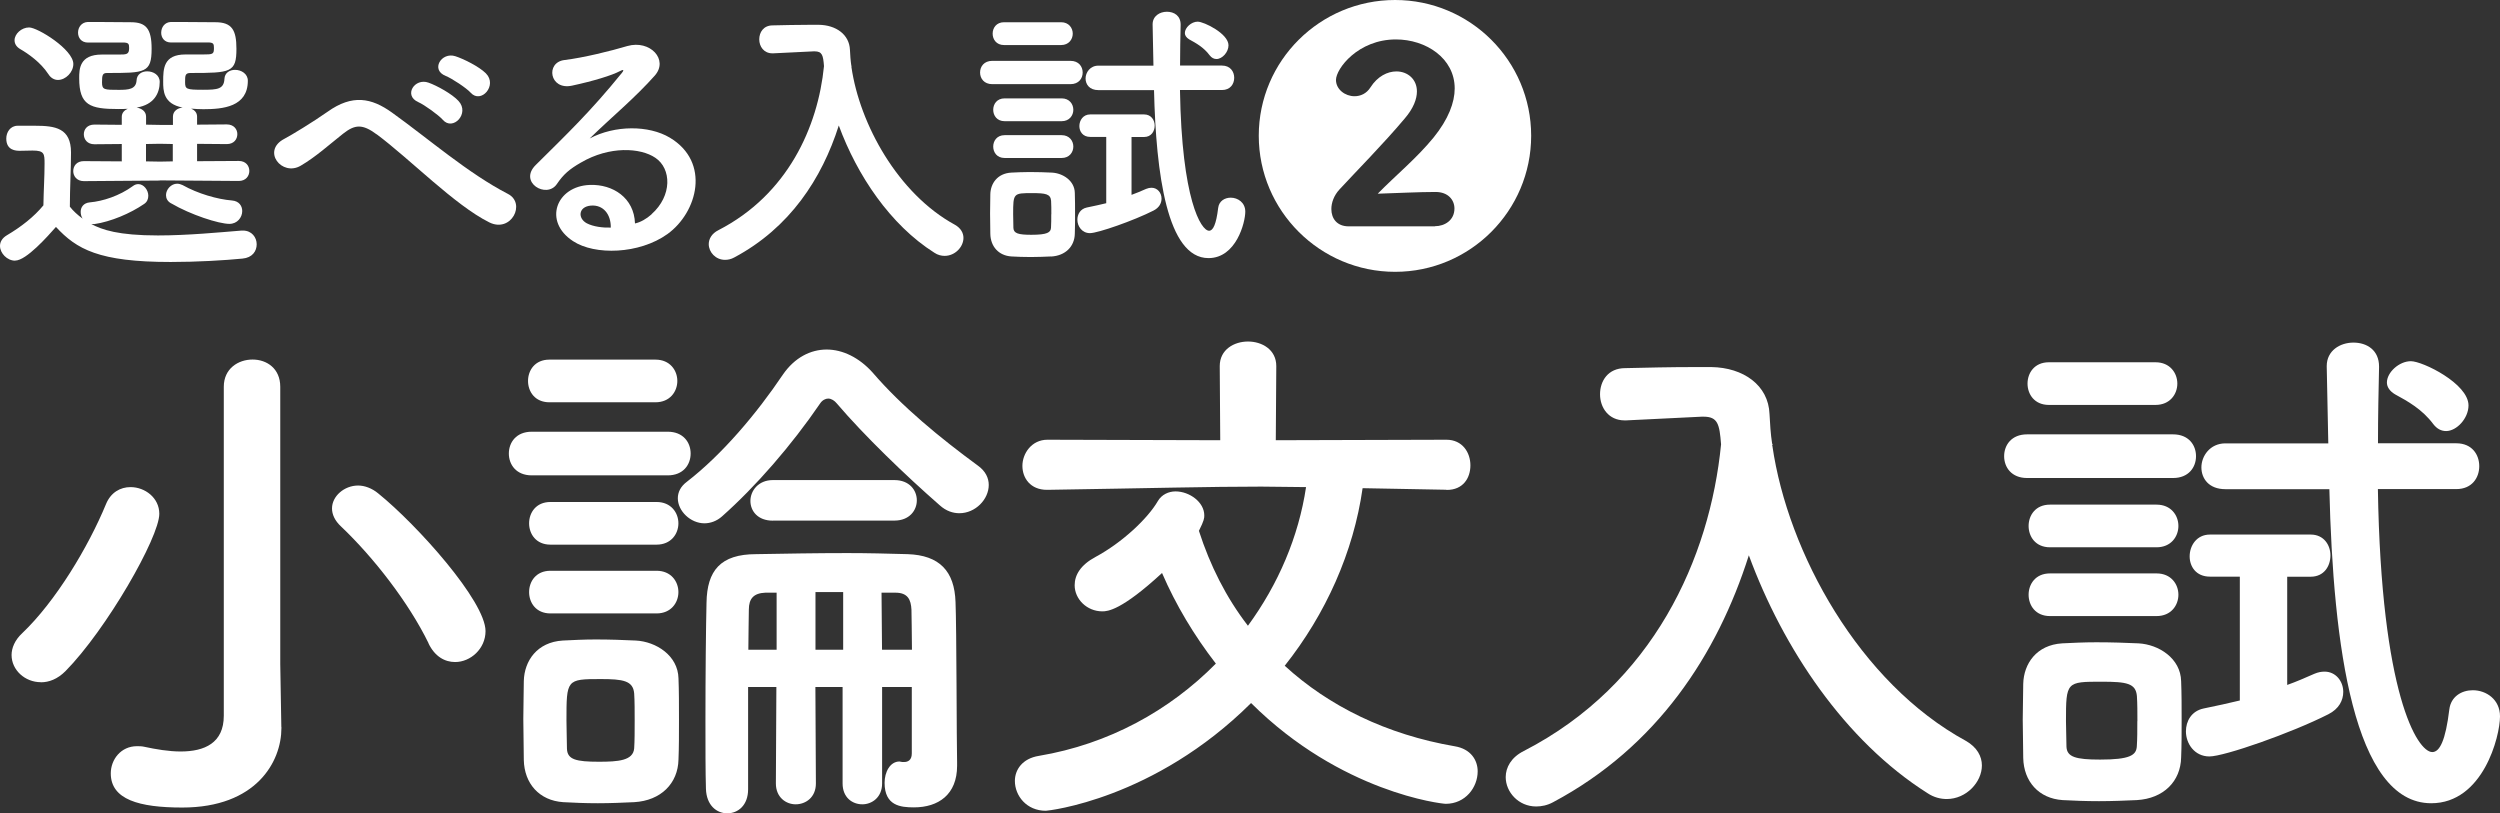 <?xml version="1.0" encoding="UTF-8"?>
<svg id="uuid-b203b858-9457-46ec-93d9-37f1efa45a26" data-name="レイヤー 2" xmlns="http://www.w3.org/2000/svg" width="302.4" height="98.39" viewBox="0 0 302.4 98.39">
  <rect x="0" y="0" width="302.4" height="98.39" fill="#333333" stroke="none"/>
  <defs>
    <style>
      .uuid-c839a5c2-f1d1-4ac6-8e40-dae7524d32f2 {
        fill: #fff;
      }
    </style>
  </defs>
  <g id="uuid-8ad89e32-53e0-4ee7-b56f-664ad9b90263" data-name="レイヤー 1">
    <g>
      <path class="uuid-c839a5c2-f1d1-4ac6-8e40-dae7524d32f2" d="M1.83,31.53c-.97,0-1.83-.9-1.83-1.79,0-.45.24-.93.83-1.28,1.76-1.04,3.28-2.24,4.42-3.62.03-1.86.14-3.48.14-5.04,0-1.21-.03-1.59-1.45-1.59-.55,0-1,.03-1.52.03-.48,0-1.66-.03-1.66-1.48,0-.76.48-1.55,1.38-1.55h2.1c2.45,0,4.35.28,4.35,3.24,0,2-.14,4.35-.14,6.55.41.52.93,1,1.55,1.45-.17-.24-.24-.55-.24-.83,0-.55.34-1.07,1.1-1.14,1.59-.14,3.59-.79,5.21-1.97.21-.17.45-.24.66-.24.66,0,1.21.72,1.21,1.41,0,.38-.14.76-.52,1-1.66,1.14-4.04,2.14-5.97,2.42h-.41c1.31.69,3.24,1.38,8.07,1.38,3.59,0,7.49-.38,10.11-.59h.17c1.07,0,1.66.83,1.66,1.66s-.52,1.62-1.72,1.73c-2.17.21-5.42.41-8.69.41-8.69,0-11.38-1.55-13.87-4.24-.97,1.1-3.59,4.07-4.93,4.07ZM5.83,8.94c-.9-1.38-2.42-2.45-3.38-3-.48-.28-.69-.66-.69-1.07,0-.76.83-1.55,1.76-1.55,1.03,0,5.35,2.66,5.35,4.42,0,1-.93,1.93-1.86,1.93-.41,0-.86-.21-1.17-.72ZM19.32,21.84l-9.18.07c-.86,0-1.28-.62-1.28-1.21,0-.62.41-1.21,1.28-1.21l4.59.03v-2.1l-3.31.03c-.86,0-1.28-.59-1.28-1.21,0-.59.41-1.17,1.28-1.17l3.31.03v-.97c0-.48.31-.79.72-.97-.38.03-.76.03-1.14.03-3.42,0-4.73-.45-4.73-3.73,0-1.1.03-2.86,2.73-2.86h2c1,0,1.31,0,1.31-.79,0-.48-.07-.62-.55-.66h-4.42c-.83,0-1.21-.59-1.21-1.21s.41-1.24,1.17-1.28h1.17c1.62,0,3.48.03,4.04.03,1.83,0,2.52.76,2.52,3.21,0,2.93-.79,2.93-5.38,2.93-.55,0-.62.24-.62,1.14s.28.9,2.04.9c1.17,0,2.07-.07,2.14-1.14.03-.76.66-1.1,1.28-1.1.76,0,1.52.45,1.52,1.28,0,1.38-.69,2.76-2.79,3.1.59.1,1.14.45,1.14,1.1v.97l1.66.03h1.59v-1c0-.66.55-1.04,1.17-1.1-2.35-.45-2.35-2.07-2.35-3.14,0-1.55.03-3.28,2.69-3.28h2.1c1.24,0,1.35-.03,1.35-.79,0-.48-.07-.62-.55-.66h-4.66c-.79,0-1.17-.59-1.17-1.17,0-.66.41-1.28,1.17-1.31h1.17c1.69,0,3.66.03,4.21.03,2,0,2.55.93,2.55,3.21,0,2.86-.66,2.93-5.55,2.93-.66,0-.66.31-.66,1.1,0,.86.14.93,2.17.93,1.73,0,2.52-.07,2.59-1.31.03-.76.66-1.1,1.28-1.1.76,0,1.55.48,1.55,1.31,0,3.17-3,3.45-5.38,3.45-.52,0-1-.03-1.48-.07.41.17.72.48.72.97v.97l3.59-.03c.86,0,1.28.59,1.28,1.17,0,.62-.41,1.21-1.28,1.21l-3.59-.03v2.1l5.04-.03c.86,0,1.28.59,1.28,1.21,0,.59-.41,1.21-1.28,1.21l-9.56-.07ZM20.91,17.42l-1.59-.03-1.66.03v2.1l1.69.03,1.55-.03v-2.1ZM20.7,24.6c-.45-.24-.62-.62-.62-1,0-.69.62-1.38,1.35-1.38.21,0,.45.07.66.17,1.83,1.03,4.21,1.72,5.97,1.86.86.07,1.24.66,1.24,1.28,0,.76-.59,1.55-1.55,1.55-1.28,0-4.69-1.1-7.04-2.48Z"/>
      <path class="uuid-c839a5c2-f1d1-4ac6-8e40-dae7524d32f2" d="M45.56,16.25c-1.73-1.28-2.62-1.21-4.07-.07-1.66,1.31-3.28,2.79-5.11,3.86-2.28,1.35-4.76-1.79-2-3.24.86-.45,3.48-2.04,5.24-3.28,3-2.14,5.31-1.69,7.8.1,4.42,3.17,9.21,7.35,14.01,9.83,2.24,1.14.41,4.76-2.24,3.45-4.17-2.07-9.63-7.69-13.63-10.66ZM50.6,12.35c-1.83-.79-.45-2.97,1.24-2.35.97.34,2.83,1.35,3.62,2.21,1.41,1.52-.69,3.69-1.9,2.28-.48-.55-2.24-1.83-2.97-2.14ZM53.91,9.18c-1.86-.72-.52-2.93,1.17-2.38.97.31,2.86,1.24,3.69,2.07,1.45,1.45-.59,3.73-1.83,2.35-.48-.55-2.31-1.76-3.04-2.04Z"/>
      <path class="uuid-c839a5c2-f1d1-4ac6-8e40-dae7524d32f2" d="M78.81,25.91c2.52-2.24,2.42-5.52.45-6.83-1.79-1.21-5.52-1.45-9,.59-1.38.79-2.1,1.41-2.9,2.59-1.24,1.83-4.69-.21-2.55-2.31,3.79-3.76,6.59-6.42,10.42-11.14.38-.48.03-.35-.24-.21-.97.52-3.24,1.21-5.8,1.76-2.73.59-3.24-2.83-.9-3.1,2.31-.28,5.62-1.1,7.59-1.69,2.76-.79,5.04,1.66,3.31,3.59-1.1,1.24-2.48,2.59-3.86,3.86s-2.76,2.52-4,3.73c3.04-1.62,7.14-1.62,9.69-.1,4.97,2.97,3.35,9.04-.28,11.66-3.42,2.45-8.8,2.59-11.42.86-3.66-2.38-2.04-6.66,2.04-6.8,2.76-.1,5.35,1.55,5.45,4.66.66-.14,1.38-.55,2-1.1ZM71.46,24.87c-1.52.14-1.59,1.55-.48,2.14.79.41,1.93.55,2.9.52.03-1.59-.9-2.79-2.42-2.66Z"/>
      <path class="uuid-c839a5c2-f1d1-4ac6-8e40-dae7524d32f2" d="M102.99,8.11c1,6.9,5.62,15.32,12.52,19.08.72.41,1.03,1,1.03,1.59,0,1.07-1,2.17-2.28,2.17-.38,0-.83-.1-1.24-.38-5.35-3.38-9.35-9.38-11.56-15.39-2.04,6.42-5.93,12.39-12.66,15.97-.38.21-.76.28-1.1.28-1.14,0-1.97-.93-1.97-1.9,0-.62.35-1.28,1.17-1.69,8.38-4.31,12.04-12.49,12.77-19.84-.1-1.31-.21-1.79-1.14-1.79h-.1l-4.9.24h-.1c-1.04,0-1.59-.83-1.59-1.69s.52-1.69,1.62-1.69c1.38-.03,2.93-.07,4.49-.07h1.1c2.07.03,3.69,1.17,3.76,3.04.03.62.07,1.28.17,1.93h.03l-.03.14Z"/>
      <path class="uuid-c839a5c2-f1d1-4ac6-8e40-dae7524d32f2" d="M120.03,10.18c-1,0-1.48-.69-1.48-1.41s.48-1.41,1.48-1.41h9.45c1,0,1.48.69,1.48,1.41s-.48,1.41-1.48,1.41h-9.45ZM127.14,31.02c-.72.03-1.59.07-2.45.07s-1.66-.03-2.35-.07c-1.55-.1-2.52-1.21-2.55-2.73,0-.9-.03-1.69-.03-2.48s.03-1.55.03-2.31c.03-1.31.86-2.52,2.52-2.62.66-.03,1.41-.07,2.21-.07.97,0,1.93.03,2.73.07,1.31.07,2.73.97,2.76,2.45.03.79.03,1.66.03,2.52s0,1.66-.03,2.42c-.03,1.55-1.14,2.66-2.86,2.76ZM121.45,5.45c-.93,0-1.38-.69-1.38-1.38s.45-1.38,1.38-1.38h6.9c.93,0,1.41.69,1.41,1.38s-.48,1.38-1.41,1.38h-6.9ZM121.52,14.66c-.93,0-1.38-.69-1.38-1.38s.45-1.38,1.38-1.38h6.9c.93,0,1.41.69,1.41,1.38s-.48,1.38-1.41,1.38h-6.9ZM121.52,19.11c-.93,0-1.38-.69-1.38-1.38s.45-1.38,1.38-1.38h6.9c.93,0,1.41.69,1.41,1.38s-.48,1.38-1.41,1.38h-6.9ZM127.17,25.91c0-.55,0-1.14-.03-1.62-.07-.83-.66-.93-2.28-.93-2.28,0-2.31,0-2.31,2.55,0,.55.03,1.14.03,1.66.03.66.59.83,2.17.83,1.93,0,2.35-.28,2.38-.86.03-.48.03-1.03.03-1.62ZM133.8,16.56h-1.93c-.9,0-1.31-.66-1.31-1.31,0-.69.45-1.41,1.31-1.41h6.52c.86,0,1.28.69,1.28,1.35,0,.69-.41,1.38-1.28,1.38h-1.52v7c.59-.21,1.14-.45,1.76-.72.24-.1.45-.14.66-.14.72,0,1.21.62,1.21,1.31,0,.55-.28,1.1-.97,1.45-2.38,1.21-6.73,2.73-7.69,2.73s-1.52-.83-1.52-1.62c0-.66.35-1.31,1.14-1.48.86-.17,1.62-.35,2.35-.52v-8ZM142.73,10.9c.21,13.25,2.55,17.01,3.52,17.01.48,0,.86-.76,1.1-2.76.1-.83.79-1.24,1.52-1.24.86,0,1.76.59,1.76,1.69,0,1.31-1.1,5.62-4.45,5.62-5,0-6.35-10.18-6.59-20.32h-6.73c-1.07,0-1.55-.69-1.55-1.41s.55-1.55,1.55-1.55h6.66c-.03-1.69-.07-3.35-.1-4.97v-.03c0-1,.86-1.52,1.73-1.52s1.66.48,1.66,1.55v.03c-.03,1.48-.07,3.17-.07,4.93h5.07c1,0,1.48.72,1.48,1.48s-.48,1.48-1.48,1.48h-5.07ZM146.32,6.69c-.72-.97-1.66-1.48-2.48-1.93-.34-.21-.52-.48-.52-.76,0-.66.79-1.38,1.55-1.38s3.73,1.45,3.73,2.86c0,.83-.76,1.66-1.45,1.66-.31,0-.59-.14-.83-.45Z"/>
      <path class="uuid-c839a5c2-f1d1-4ac6-8e40-dae7524d32f2" d="M168.75,32.88c-9.07,0-16.49-7.38-16.49-16.46S159.67,0,168.75,0s16.46,7.35,16.46,16.42-7.38,16.46-16.46,16.46ZM173.58,27.36c1.17,0,2.35-.72,2.35-2.14,0-1.03-.76-2-2.28-2-2,0-4.76.14-7,.21,2.24-2.28,4.73-4.31,6.76-6.8,1.79-2.21,2.55-4.24,2.55-5.93,0-3.66-3.48-5.93-7.11-5.93-4.59,0-7.25,3.55-7.25,4.9,0,1.14,1.1,1.97,2.24,1.97.72,0,1.45-.31,1.93-1.07.86-1.35,2.07-1.93,3.14-1.93,1.35,0,2.48.93,2.48,2.42,0,.9-.41,2.04-1.48,3.28-2.55,3.04-5.9,6.42-7.9,8.59-.66.72-.97,1.59-.97,2.35,0,1.17.69,2.1,2.1,2.1h10.42Z"/>
      <path class="uuid-c839a5c2-f1d1-4ac6-8e40-dae7524d32f2" d="M4.95,82.52c-1.94,0-3.55-1.48-3.55-3.29,0-.84.39-1.81,1.29-2.64,4.06-3.87,8-10.45,10.13-15.61.58-1.42,1.74-2.06,2.97-2.06,1.74,0,3.48,1.29,3.48,3.23,0,2.84-6.39,14-11.35,19.03-.97.97-2,1.35-2.97,1.35ZM34.04,87.94v.13c0,4.06-3.03,9.61-12,9.61-5.22,0-8.64-.97-8.64-4.13,0-1.68,1.23-3.29,3.16-3.29.26,0,.58,0,.84.06,1.48.32,3.03.58,4.45.58,2.9,0,5.22-1.03,5.22-4.32v-39.8c0-2.19,1.74-3.29,3.48-3.29s3.35,1.1,3.35,3.29v33.54l.13,7.61ZM51.84,77.81c-2.39-4.9-6.64-10.38-10.58-14.12-.77-.71-1.1-1.48-1.1-2.19,0-1.48,1.48-2.77,3.16-2.77.77,0,1.68.32,2.45.97,4.71,3.81,12.96,13.03,12.96,16.64,0,2.13-1.81,3.74-3.68,3.74-1.23,0-2.45-.65-3.22-2.26Z"/>
      <path class="uuid-c839a5c2-f1d1-4ac6-8e40-dae7524d32f2" d="M64.32,57.5c-1.87,0-2.77-1.29-2.77-2.64s.9-2.64,2.77-2.64h16.45c1.87,0,2.77,1.29,2.77,2.64s-.9,2.64-2.77,2.64h-16.45ZM76.71,97.03c-1.35.06-2.84.13-4.39.13s-2.9-.06-4.19-.13c-2.9-.19-4.71-2.26-4.77-5.1,0-1.68-.06-3.35-.06-4.97s.06-3.16.06-4.58c.06-2.45,1.61-4.71,4.71-4.9,1.23-.06,2.58-.13,4-.13,1.68,0,3.35.06,4.84.13,2.45.13,5.1,1.81,5.16,4.58.06,1.48.06,3.22.06,4.97s0,3.42-.06,4.84c-.06,2.9-2.13,4.97-5.35,5.16ZM66.45,48.66c-1.74,0-2.58-1.29-2.58-2.58s.84-2.58,2.58-2.58h12.84c1.74,0,2.64,1.29,2.64,2.58s-.9,2.58-2.64,2.58h-12.84ZM66.58,65.88c-1.74,0-2.58-1.29-2.58-2.58s.84-2.58,2.58-2.58h12.84c1.74,0,2.64,1.29,2.64,2.58s-.9,2.58-2.64,2.58h-12.84ZM66.58,74.2c-1.74,0-2.58-1.29-2.58-2.58s.84-2.58,2.58-2.58h12.84c1.74,0,2.64,1.29,2.64,2.58s-.9,2.58-2.64,2.58h-12.84ZM76.77,87.23c0-1.23,0-2.45-.06-3.35-.13-1.55-1.35-1.74-4.06-1.74-4.13,0-4.13.06-4.13,5.03,0,1.23.06,2.45.06,3.42.06,1.29,1.1,1.55,3.87,1.55,2.32,0,4.13-.13,4.26-1.61.06-.9.06-2.13.06-3.29ZM116.05,62.08c-.77,0-1.61-.26-2.39-.97-4.13-3.61-9.09-8.38-12.45-12.32-.26-.32-.65-.58-1.03-.58-.32,0-.71.19-.97.58-3.48,5.1-7.8,10.06-11.87,13.67-.65.58-1.42.84-2.13.84-1.68,0-3.22-1.48-3.22-3.03,0-.71.32-1.42,1.1-2,4.26-3.29,8.45-8.26,11.61-12.96,1.42-2.06,3.35-3.03,5.29-3.03s3.93.97,5.55,2.77c3.55,4.13,8.19,7.93,12.77,11.29.9.65,1.29,1.48,1.29,2.32,0,1.74-1.61,3.42-3.55,3.42ZM110.31,83.1h-3.61v11.67c0,1.68-1.23,2.52-2.39,2.52-1.23,0-2.39-.84-2.39-2.52v-11.67h-3.29l.06,11.67c0,1.68-1.23,2.52-2.45,2.52-1.16,0-2.39-.84-2.39-2.52l.06-11.67h-3.42v12.38c0,1.94-1.23,2.9-2.52,2.9s-2.52-.97-2.58-2.97c-.06-1.94-.06-5.03-.06-8.32,0-5.42.06-11.42.13-14.19.06-3.87,1.68-5.87,6-5.87,3.55-.06,7.22-.13,11.03-.13,2.39,0,4.84.06,7.29.13,3.87.13,5.68,2.06,5.8,5.8.13,2.9.13,17.29.19,19.41v.39c0,3.48-2.26,5.03-5.22,5.03-1.61,0-3.55-.19-3.55-2.97,0-1.29.65-2.58,1.81-2.58.06,0,.19.06.32.06h.26c.39,0,.9-.19.9-1.03v-8.06ZM93.93,71.69h-1.35c-1.42.06-2,.71-2,2.06,0,1.16-.06,2.84-.06,4.84h3.42v-6.9ZM93.48,62.98c-1.81,0-2.71-1.16-2.71-2.39s.97-2.52,2.71-2.52h14.71c1.81,0,2.71,1.23,2.71,2.45s-.9,2.45-2.71,2.45h-14.71ZM101.99,71.62h-3.35v6.97h3.35v-6.97ZM110.31,78.59c0-2.13-.06-3.93-.06-4.84-.06-1.23-.45-2.06-1.94-2.06h-1.68l.06,6.9h3.61Z"/>
      <path class="uuid-c839a5c2-f1d1-4ac6-8e40-dae7524d32f2" d="M174.95,59.24l-10.13-.19c-1.1,7.74-4.45,15.22-9.42,21.48,5.35,4.9,12.32,8.32,20.57,9.74,1.94.32,2.77,1.68,2.77,3.03,0,1.94-1.48,3.93-3.87,3.93-.45,0-12.64-1.35-23.54-12.19-11.74,11.67-24.57,13.03-24.83,13.03-2.32,0-3.74-1.81-3.74-3.61,0-1.35.9-2.71,2.9-3.03,8.45-1.42,15.8-5.48,21.41-11.16-2.64-3.42-4.84-7.09-6.51-10.96-4.9,4.52-6.58,4.64-7.22,4.64-1.87,0-3.35-1.48-3.35-3.16,0-1.23.71-2.45,2.52-3.42,3.23-1.74,6.32-4.64,7.55-6.77.45-.77,1.29-1.16,2.13-1.16,1.68,0,3.48,1.29,3.48,2.9,0,.32,0,.58-.65,1.87,1.35,4.19,3.29,8.06,5.93,11.48,3.68-5.03,6.13-10.77,7.03-16.77-1.87,0-3.61-.06-5.42-.06-6.32,0-13.09.19-25.86.39h-.06c-2,0-2.97-1.42-2.97-2.9s1.1-3.16,3.03-3.16l20.9.06-.06-8.97c0-2,1.74-2.97,3.42-2.97s3.42.97,3.42,2.97l-.06,8.97,20.64-.06c1.94,0,2.9,1.55,2.9,3.1s-.9,2.97-2.84,2.97h-.06Z"/>
      <path class="uuid-c839a5c2-f1d1-4ac6-8e40-dae7524d32f2" d="M214.39,53.95c1.87,12.9,10.51,28.64,23.41,35.67,1.35.77,1.93,1.87,1.93,2.97,0,2-1.87,4.06-4.26,4.06-.71,0-1.55-.19-2.32-.71-10-6.32-17.48-17.54-21.61-28.77-3.81,12-11.09,23.16-23.67,29.86-.71.39-1.42.52-2.06.52-2.13,0-3.68-1.74-3.68-3.55,0-1.16.65-2.39,2.19-3.16,15.67-8.06,22.51-23.35,23.86-37.09-.19-2.45-.39-3.35-2.13-3.35h-.19l-9.16.45h-.19c-1.94,0-2.97-1.55-2.97-3.16s.97-3.16,3.03-3.16c2.58-.06,5.48-.13,8.38-.13h2.06c3.87.06,6.9,2.19,7.03,5.68.06,1.16.13,2.39.32,3.61h.06l-.06.26Z"/>
      <path class="uuid-c839a5c2-f1d1-4ac6-8e40-dae7524d32f2" d="M245.19,57.82c-1.87,0-2.77-1.29-2.77-2.64s.9-2.64,2.77-2.64h17.67c1.87,0,2.77,1.29,2.77,2.64s-.9,2.64-2.77,2.64h-17.67ZM258.47,96.78c-1.35.06-2.97.13-4.58.13s-3.1-.06-4.39-.13c-2.9-.19-4.71-2.26-4.77-5.1,0-1.68-.06-3.16-.06-4.64s.06-2.9.06-4.32c.06-2.45,1.61-4.71,4.71-4.9,1.23-.06,2.64-.13,4.13-.13,1.81,0,3.61.06,5.1.13,2.45.13,5.1,1.81,5.16,4.58.06,1.48.06,3.1.06,4.71s0,3.1-.06,4.51c-.06,2.9-2.13,4.97-5.35,5.16ZM247.83,48.98c-1.74,0-2.58-1.29-2.58-2.58s.84-2.58,2.58-2.58h12.9c1.74,0,2.64,1.29,2.64,2.58s-.9,2.58-2.64,2.58h-12.9ZM247.96,66.2c-1.74,0-2.58-1.29-2.58-2.58s.84-2.58,2.58-2.58h12.9c1.74,0,2.64,1.29,2.64,2.58s-.9,2.58-2.64,2.58h-12.9ZM247.96,74.52c-1.74,0-2.58-1.29-2.58-2.58s.84-2.58,2.58-2.58h12.9c1.74,0,2.64,1.29,2.64,2.58s-.9,2.58-2.64,2.58h-12.9ZM258.54,87.23c0-1.03,0-2.13-.06-3.03-.13-1.55-1.23-1.74-4.26-1.74-4.26,0-4.32,0-4.32,4.77,0,1.03.06,2.13.06,3.1.06,1.23,1.1,1.55,4.06,1.55,3.61,0,4.39-.52,4.45-1.61.06-.9.06-1.93.06-3.03ZM270.92,69.75h-3.61c-1.68,0-2.45-1.23-2.45-2.45,0-1.29.84-2.64,2.45-2.64h12.19c1.61,0,2.39,1.29,2.39,2.52,0,1.29-.77,2.58-2.39,2.58h-2.84v13.09c1.1-.39,2.13-.84,3.29-1.35.45-.19.84-.26,1.23-.26,1.35,0,2.26,1.16,2.26,2.45,0,1.03-.52,2.06-1.81,2.71-4.45,2.26-12.58,5.1-14.38,5.1s-2.84-1.55-2.84-3.03c0-1.23.65-2.45,2.13-2.77,1.61-.32,3.03-.65,4.39-.97v-14.96ZM287.63,59.17c.39,24.77,4.77,31.8,6.58,31.8.9,0,1.61-1.42,2.06-5.16.19-1.55,1.48-2.32,2.84-2.32,1.61,0,3.29,1.1,3.29,3.16,0,2.45-2.06,10.51-8.32,10.51-9.35,0-11.87-19.03-12.32-37.99h-12.58c-2,0-2.9-1.29-2.9-2.64s1.03-2.9,2.9-2.9h12.45c-.06-3.16-.13-6.26-.19-9.29v-.06c0-1.87,1.61-2.84,3.23-2.84s3.1.9,3.1,2.9v.06c-.06,2.77-.13,5.93-.13,9.22h9.48c1.87,0,2.77,1.35,2.77,2.77s-.9,2.77-2.77,2.77h-9.48ZM294.33,51.3c-1.35-1.81-3.1-2.77-4.64-3.61-.65-.39-.97-.9-.97-1.42,0-1.23,1.48-2.58,2.9-2.58s6.97,2.71,6.97,5.35c0,1.55-1.42,3.1-2.71,3.1-.58,0-1.1-.26-1.55-.84Z"/>
    </g>
  </g>
</svg>
